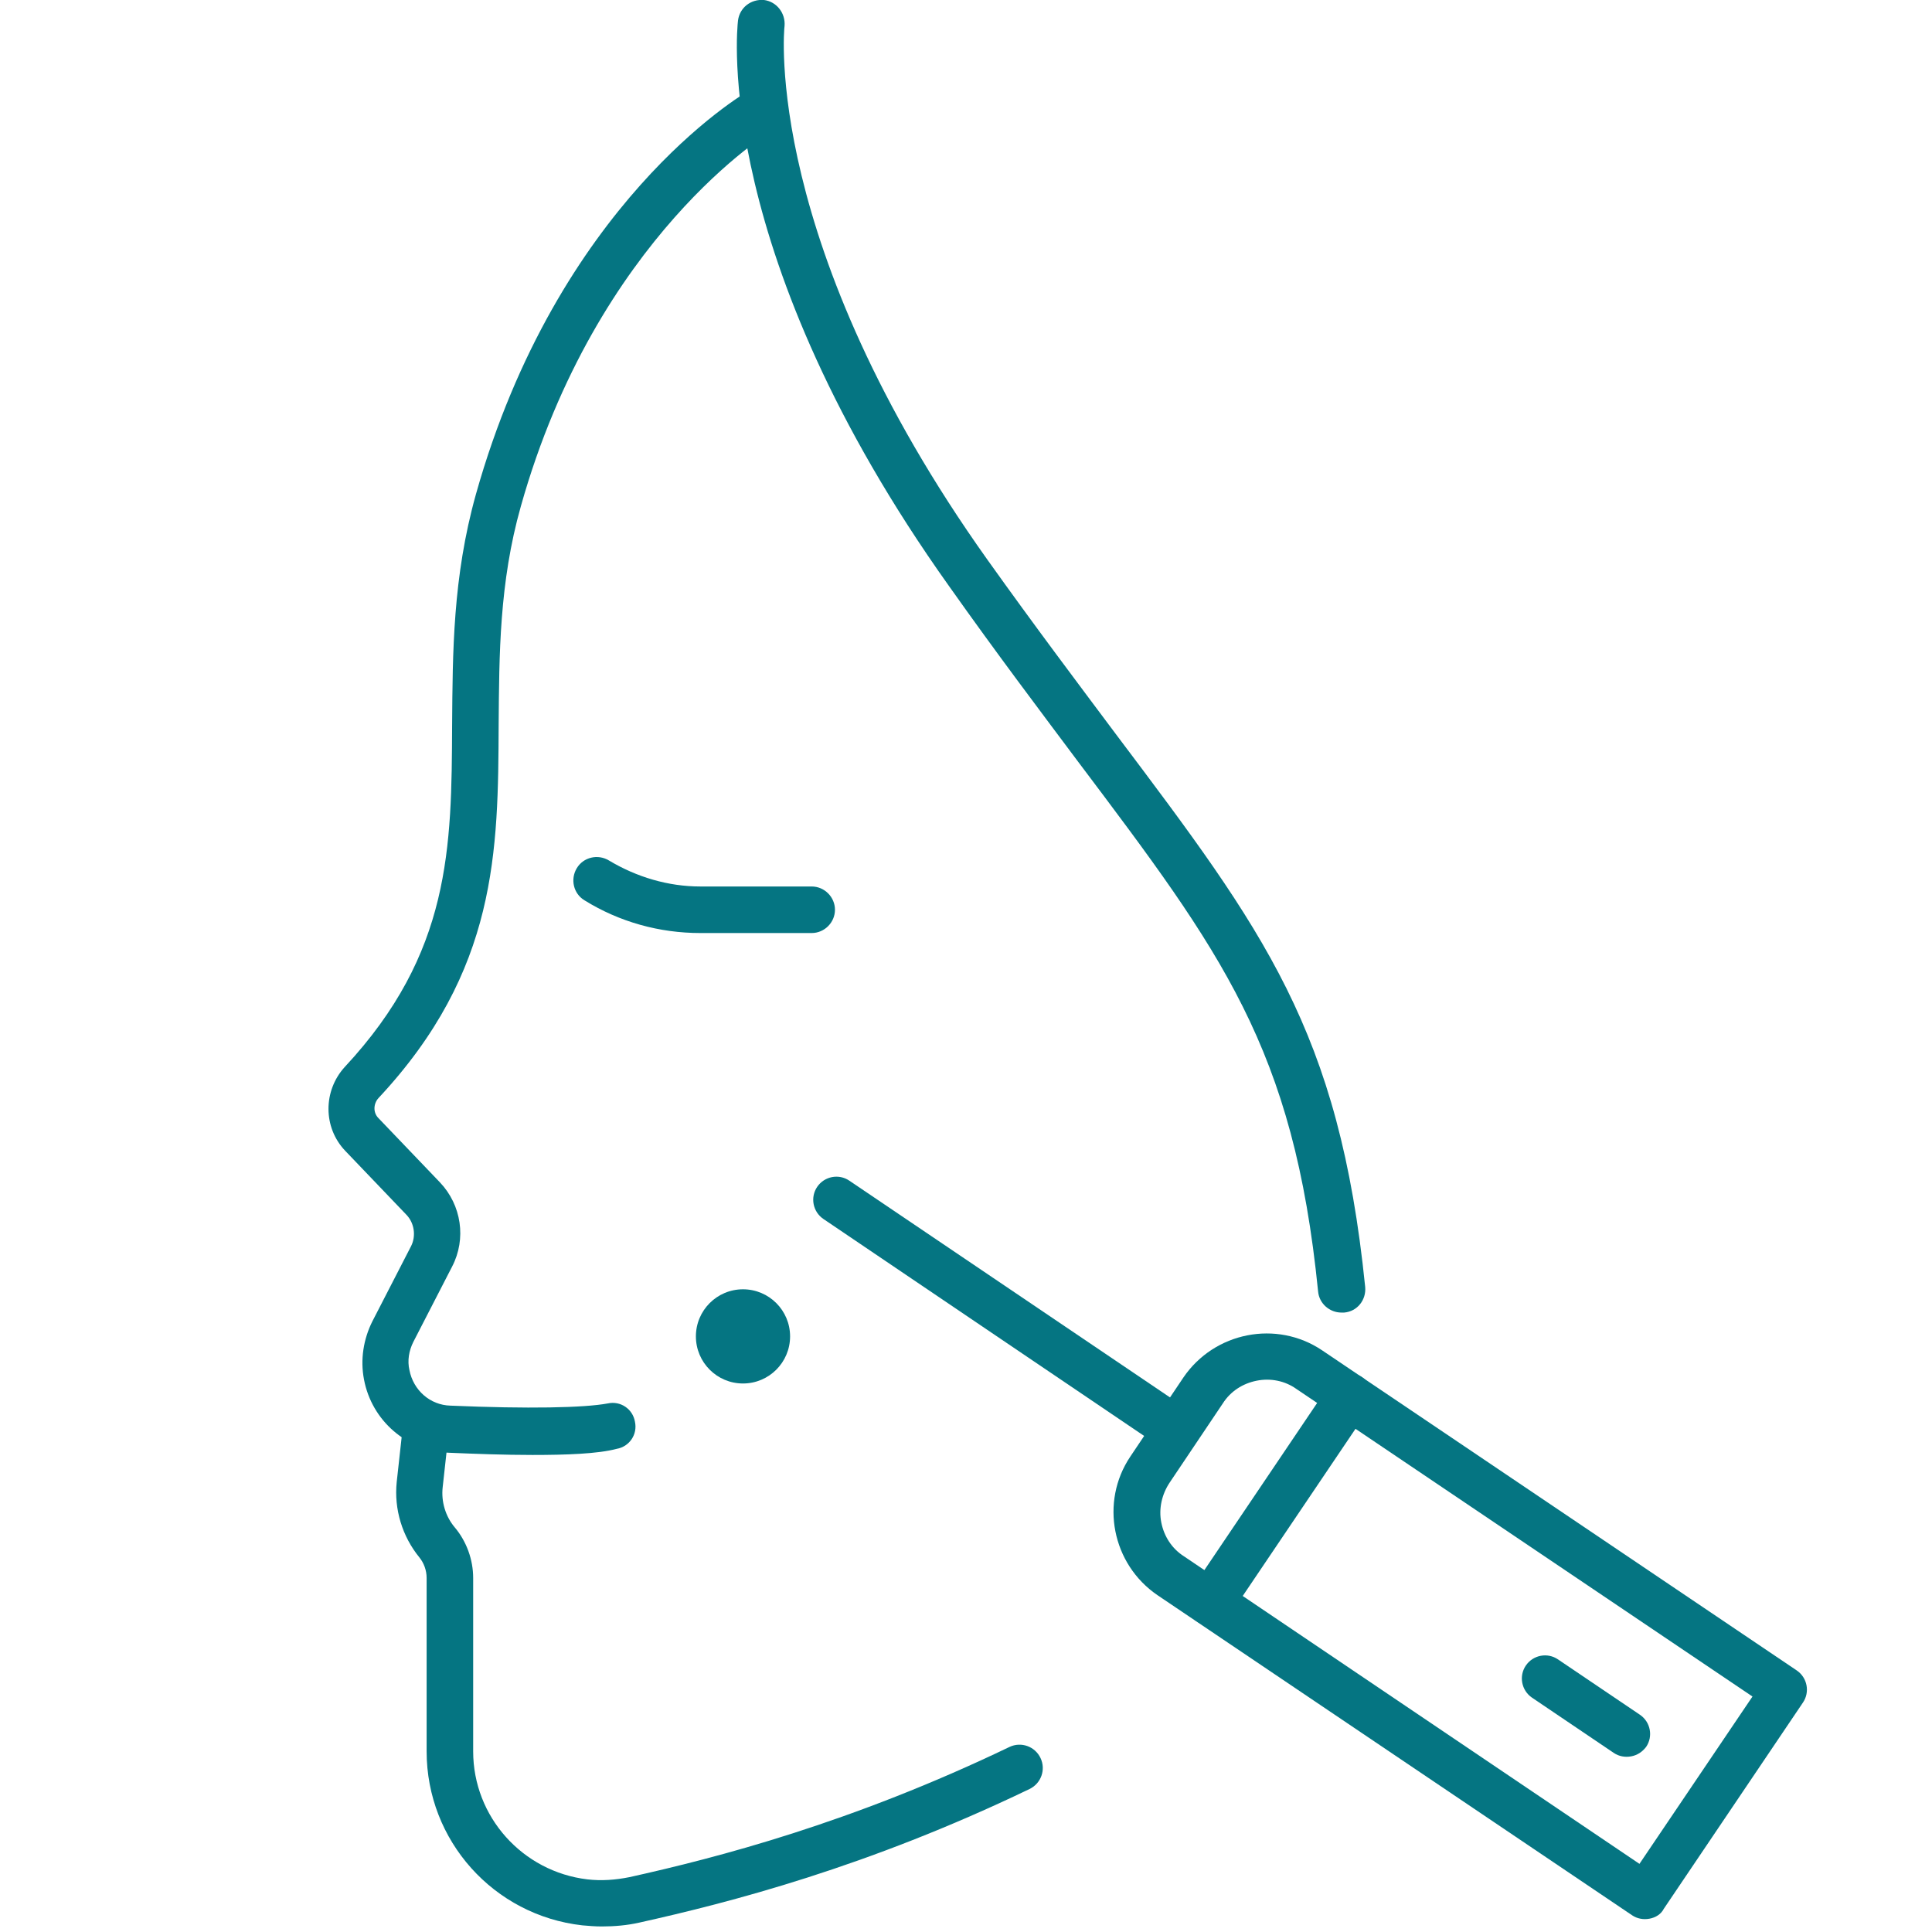 <?xml version="1.0" encoding="utf-8"?>
<!-- Generator: Adobe Illustrator 25.4.0, SVG Export Plug-In . SVG Version: 6.00 Build 0)  -->
<svg version="1.1" id="Capa_1" xmlns="http://www.w3.org/2000/svg" xmlns:xlink="http://www.w3.org/1999/xlink" x="0px" y="0px"
	 viewBox="0 0 348.7 348.7" style="enable-background:new 0 0 348.7 348.7;" xml:space="preserve">
<style type="text/css">
	.st0{fill:#FFFFFF;}
	.st1{fill:#057582;}
</style>
<rect x="-13.6" y="-13.6" class="st0" width="375.8" height="375.8"/>
<g id="XMLID_839_">
	<g id="XMLID_849_">
		<g id="XMLID_283_">
			<g id="XMLID_2227_">
				<path id="XMLID_1071_" class="st1" d="M96.1,262.6c-5.1,0-10.4-0.2-15.1-0.4c-7.6-0.3-13.9-5.8-15.3-13.2
					c-0.7-3.6-0.1-7.3,1.5-10.5l7-13.6c0.9-1.8,0.6-4.1-0.8-5.6l-11.1-11.6c-4-4.2-4-10.8-0.1-15.1C81.4,172,81.5,153,81.6,130.9
					c0.1-13.1,0.1-26.7,4.3-41.7c14.7-52.3,47.9-72.1,49.4-72.9c2-1.2,4.6-0.5,5.7,1.5c1.2,2,0.5,4.6-1.5,5.7
					c-0.4,0.2-31.8,19.2-45.5,67.9c-3.9,13.8-3.9,26.8-4,39.4c-0.1,22.8-0.2,44.4-21.7,67.4c-0.9,1-1,2.6,0,3.6l11.1,11.6
					c3.9,4.1,4.8,10.2,2.2,15.2l-7,13.6c-0.8,1.6-1.1,3.4-0.7,5.1c0.7,3.6,3.7,6.3,7.4,6.4c14,0.6,24.1,0.4,28.4-0.4
					c2.3-0.5,4.5,1,4.9,3.3c0.5,2.3-1,4.5-3.3,4.9C107.9,262.4,102.2,262.6,96.1,262.6z"/>
			</g>
		</g>
	</g>
	<g id="XMLID_848_">
		<g id="XMLID_282_">
			<g id="XMLID_2223_">
				<path id="XMLID_1070_" class="st1" d="M108.6,347.7c-1.2,0-2.3-0.1-3.5-0.2c-16-1.8-28.1-15.3-28.1-31.4v-31.3
					c0-1.4-0.5-2.7-1.3-3.7c-3.1-3.8-4.6-8.7-4.1-13.6l1.2-10.9c0.3-2.3,2.3-4,4.6-3.7c2.3,0.3,4,2.3,3.7,4.6l-1.2,10.9
					c-0.3,2.6,0.5,5.3,2.2,7.3c2.1,2.5,3.3,5.8,3.3,9.1v31.3c0,11.8,8.9,21.7,20.6,23.1c2.6,0.3,5.1,0.1,7.6-0.4
					c15.8-3.5,40.1-9.8,68.6-23.5c2.1-1,4.6-0.1,5.6,2c1,2.1,0.1,4.6-2,5.6c-29.3,14.1-54.2,20.5-70.4,24.1
					C113.2,347.5,110.9,347.7,108.6,347.7z"/>
			</g>
		</g>
	</g>
	<g id="XMLID_847_">
		<g id="XMLID_281_">
			<g id="XMLID_2219_">
				<path id="XMLID_1069_" class="st1" d="M146.5,168.4h-20.1c-7.4,0-14.6-2-20.9-5.9c-2-1.2-2.6-3.8-1.4-5.8c1.2-2,3.8-2.6,5.8-1.4
					c5,3,10.7,4.7,16.5,4.7h20.1c2.3,0,4.2,1.9,4.2,4.2C150.7,166.5,148.8,168.4,146.5,168.4z"/>
			</g>
		</g>
	</g>
	<g id="XMLID_846_">
		<g id="XMLID_280_">
			<g id="XMLID_2215_">
				<path id="XMLID_1068_" class="st1" d="M242.1,236.9c-2.1,0-4-1.6-4.2-3.8c-4.4-44-17.4-61.2-43.3-95.6
					c-6.8-9.1-14.6-19.4-23.3-31.7C128.7,46,133,5.4,133.2,3.7c0.3-2.3,2.3-3.9,4.7-3.7c2.3,0.3,3.9,2.4,3.7,4.7
					c-0.1,0.5-3.9,39.4,36.6,96.3c8.7,12.2,16.4,22.4,23.2,31.5c26.8,35.6,40.3,53.5,45,99.8c0.2,2.3-1.4,4.4-3.8,4.6
					C242.4,236.9,242.3,236.9,242.1,236.9z"/>
			</g>
		</g>
	</g>
	<g id="XMLID_845_">
		<g id="XMLID_2210_">
			<g id="XMLID_2211_">
				<circle id="XMLID_1067_" class="st1" cx="134.1" cy="241.2" r="8.5"/>
			</g>
		</g>
	</g>
	<g id="XMLID_840_">
		<g id="XMLID_844_">
			<g id="XMLID_277_">
				<g id="XMLID_2205_">
					<path id="XMLID_2206_" class="st1" d="M297.7,346.3c-1.1,0.2-2.2,0-3.1-0.6l-85.7-57.8c-8.2-5.6-10.4-16.8-4.9-25l9.6-14.3
						c5.6-8.2,16.8-10.4,25-4.9l85.7,57.8c1.9,1.3,2.4,3.9,1.1,5.8l-25.1,37.2C299.8,345.5,298.8,346.1,297.7,346.3z M226.8,249.2
						c-2.5,0.5-4.7,1.9-6.1,4.1l-9.6,14.3c-1.4,2.1-2,4.7-1.5,7.2c0.5,2.5,1.9,4.7,4.1,6.1l82.2,55.5l20.4-30.2L234,250.7
						C231.9,249.2,229.3,248.7,226.8,249.2z"/>
				</g>
			</g>
		</g>
		<g id="XMLID_843_">
			<g id="XMLID_276_">
				<g id="XMLID_2201_">
					<path id="XMLID_1066_" class="st1" d="M213.2,262.2c-1.1,0.2-2.2,0-3.1-0.6L148.6,220c-1.9-1.3-2.4-3.9-1.1-5.8
						c1.3-1.9,3.9-2.4,5.8-1.1l61.4,41.5c1.9,1.3,2.4,3.9,1.1,5.8C215.2,261.4,214.2,262,213.2,262.2z"/>
				</g>
			</g>
		</g>
		<g id="XMLID_842_">
			<g id="XMLID_275_">
				<g id="XMLID_2197_">
					<path id="XMLID_1065_" class="st1" d="M219.2,293.3c-1.1,0.2-2.2,0-3.1-0.6c-1.9-1.3-2.4-3.9-1.1-5.8l25.1-37.2
						c1.3-1.9,3.9-2.4,5.8-1.1c1.9,1.3,2.4,3.9,1.1,5.8l-25.1,37.2C221.2,292.5,220.3,293.1,219.2,293.3z"/>
				</g>
			</g>
		</g>
		<g id="XMLID_841_">
			<g id="XMLID_274_">
				<g id="XMLID_2193_">
					<path id="XMLID_1064_" class="st1" d="M294.4,317c-1.1,0.2-2.2,0-3.1-0.6l-14.8-10c-1.9-1.3-2.4-3.9-1.1-5.8
						c1.3-1.9,3.9-2.4,5.8-1.1l14.8,10c1.9,1.3,2.4,3.9,1.1,5.8C296.4,316.2,295.5,316.8,294.4,317z"/>
				</g>
			</g>
		</g>
	</g>
</g>
</svg>
